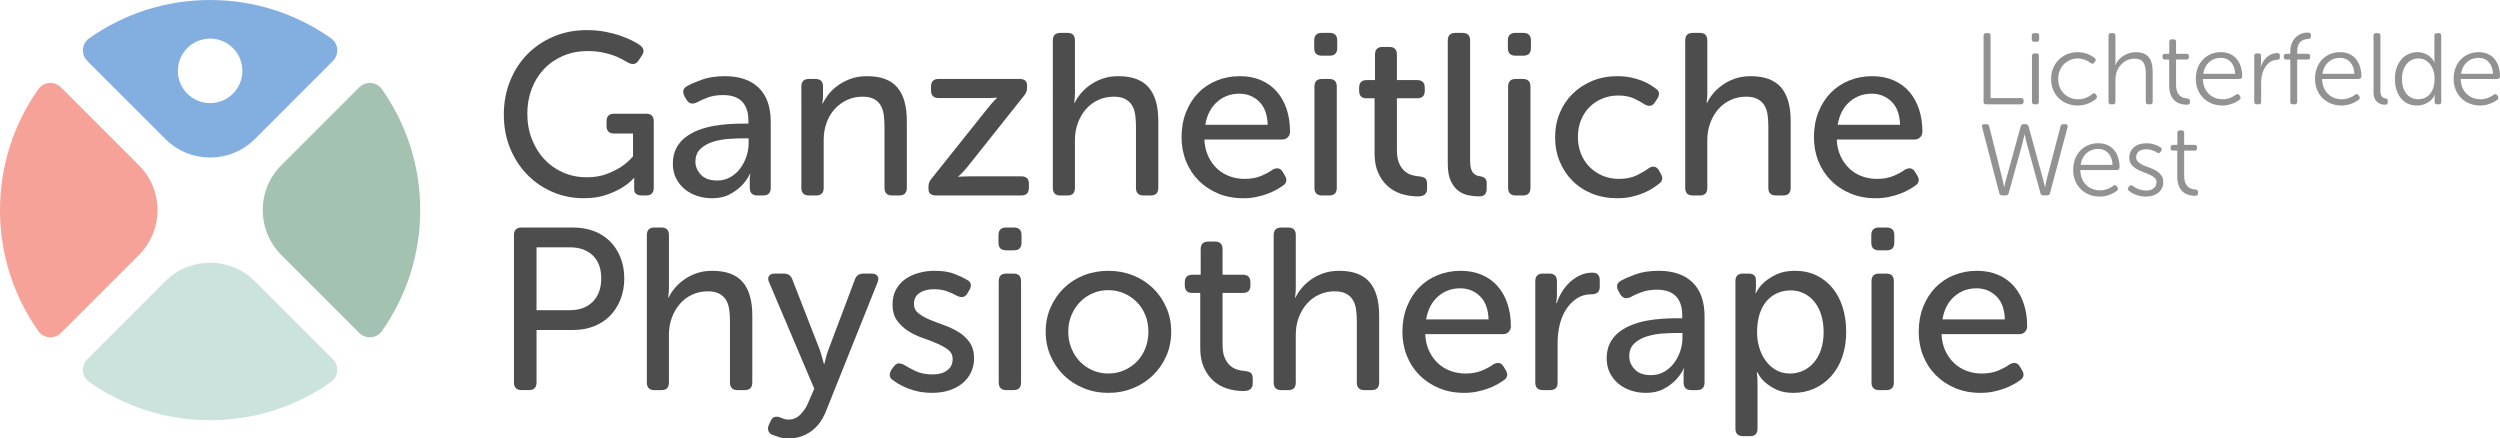 <?xml version="1.0" encoding="UTF-8"?> <svg xmlns="http://www.w3.org/2000/svg" id="Ebene_1" data-name="Ebene 1" version="1.1" viewBox="0 0 800 140.309"><defs><style> .cls-1 { fill: #82afe0; } .cls-1, .cls-2, .cls-3, .cls-4, .cls-5, .cls-6 { stroke-width: 0px; } .cls-2 { fill: #cbe2dd; } .cls-3 { fill: #4d4d4d; } .cls-4 { fill: #f6a298; } .cls-5 { fill: #a3c2b1; } .cls-6 { fill: #929292; } </style></defs><g><g><path class="cls-6" d="M634.744,11.411c0-.54.26-.81.778-.81h.68c.519,0,.778.271.778.81v19.96h9.754c.54,0,.81.271.81.81v.389c0,.54-.271.81-.81.81h-11.212c-.518,0-.778-.27-.778-.81V11.411Z"></path><path class="cls-6" d="M650.945,13.354c-.518,0-.778-.259-.778-.778v-1.166c0-.54.26-.81.778-.81h.81c.519,0,.778.271.778.81v1.166c0,.519-.259.778-.778.778h-.81ZM650.233,17.891c0-.54.27-.81.81-.81h.615c.519,0,.778.271.778.81v14.679c0,.54-.259.81-.778.81h-.615c-.54,0-.81-.27-.81-.81v-14.679Z"></path><path class="cls-6" d="M656.357,25.247c0-1.232.216-2.371.648-3.418s1.026-1.949,1.783-2.706c.755-.756,1.657-1.35,2.706-1.782,1.048-.432,2.187-.649,3.418-.649.972,0,1.933.171,2.884.511.95.34,1.793.796,2.527,1.367.389.326.421.694.097,1.103l-.227.356c-.26.411-.627.465-1.102.162-.627-.475-1.297-.843-2.009-1.102s-1.415-.389-2.106-.389c-.908,0-1.75.167-2.527.5s-1.453.79-2.025,1.371c-.573.58-1.016,1.273-1.329,2.079s-.47,1.671-.47,2.596c0,.946.157,1.817.47,2.612s.756,1.483,1.329,2.063c.572.58,1.247,1.032,2.025,1.355.778.322,1.631.483,2.56.483.799.022,1.598-.117,2.397-.421.799-.302,1.534-.734,2.203-1.297.411-.324.767-.259,1.069.195l.227.324c.216.411.151.778-.195,1.102-.821.68-1.739,1.2-2.754,1.563-1.016.361-2.031.543-3.046.543-1.253,0-2.403-.211-3.451-.632-1.048-.421-1.95-1.009-2.706-1.766-.757-.755-1.345-1.657-1.766-2.706-.421-1.048-.632-2.187-.632-3.418Z"></path><path class="cls-6" d="M674.729,11.411c0-.54.259-.81.778-.81h.615c.54,0,.81.271.81.81v8.133c0,.281-.016.545-.048.794s-.06.426-.081.535h.064c.237-.583.578-1.128,1.021-1.636.442-.507.956-.95,1.539-1.328.584-.378,1.216-.675,1.896-.892.68-.216,1.366-.324,2.058-.324,1.9,0,3.288.508,4.164,1.523.874,1.016,1.312,2.614,1.312,4.796v9.559c0,.54-.26.81-.778.81h-.615c-.54,0-.81-.27-.81-.81v-8.975c0-1.706-.276-2.938-.827-3.694-.55-.756-1.463-1.134-2.738-1.134-.886,0-1.7.173-2.446.518-.745.346-1.394.821-1.944,1.426-.551.605-.983,1.318-1.297,2.139s-.47,1.706-.47,2.656v7.064c0,.54-.271.81-.81.81h-.615c-.519,0-.778-.27-.778-.81V11.411Z"></path><path class="cls-6" d="M694.139,19.058h-1.361c-.518,0-.778-.259-.778-.778v-.259c0-.54.26-.81.778-.81h1.393v-3.824c0-.54.27-.81.81-.81h.584c.518,0,.777.271.777.81v3.824h3.306c.54,0,.809.271.809.81v.259c0,.519-.27.778-.809.778h-3.306v8.166c0,1.317.308,2.349.924,3.094.616.745,1.496,1.139,2.641,1.182.324.043.55.125.68.243.13.119.194.308.194.567v.421c0,.518-.302.778-.907.778-1.836,0-3.252-.524-4.245-1.572-.993-1.048-1.491-2.522-1.491-4.423v-8.457Z"></path><path class="cls-6" d="M702.661,25.247c0-1.252.195-2.402.584-3.451.388-1.048.939-1.949,1.652-2.706s1.561-1.345,2.544-1.766c.983-.421,2.068-.632,3.256-.632,1.037,0,1.977.178,2.82.535.842.356,1.561.875,2.154,1.556s1.048,1.501,1.362,2.462c.312.962.47,2.037.47,3.224,0,.238-.081.432-.243.584-.162.151-.362.227-.6.227h-11.73c.022.968.189,1.849.502,2.644s.75,1.478,1.312,2.048c.561.57,1.226,1.01,1.993,1.322.767.312,1.604.467,2.512.467.734.022,1.479-.102,2.236-.371.755-.271,1.436-.644,2.041-1.119.454-.28.81-.216,1.069.195l.26.389c.237.432.162.789-.227,1.072-.756.571-1.62,1.022-2.592,1.351-.972.329-1.923.494-2.851.494-1.232,0-2.371-.211-3.418-.632-1.048-.421-1.95-1.009-2.706-1.766-.757-.755-1.345-1.657-1.766-2.706-.421-1.048-.632-2.187-.632-3.418ZM715.266,23.626c-.065-1.555-.514-2.797-1.345-3.726-.832-.929-1.928-1.394-3.289-1.394-1.469,0-2.711.466-3.726,1.394-1.016.929-1.642,2.171-1.879,3.726h10.239Z"></path><path class="cls-6" d="M721.358,17.891c0-.54.27-.81.81-.81h.583c.519,0,.778.271.778.81v2.203c0,.281-.016.54-.048.778-.032.238-.06.411-.081.519h.065c.431-1.34,1.123-2.409,2.074-3.209.95-.799,2.009-1.198,3.175-1.198.562,0,.843.259.843.777v.584c0,.54-.303.81-.908.81-.734,0-1.409.189-2.025.567-.615.378-1.15.891-1.604,1.539-.453.648-.81,1.421-1.069,2.317-.259.897-.389,1.864-.389,2.9v6.091c0,.54-.259.81-.778.81h-.615c-.54,0-.81-.27-.81-.81v-14.679Z"></path><path class="cls-6" d="M732.894,19.058h-1.297c-.518,0-.778-.259-.778-.778v-.259c0-.54.26-.81.778-.81h1.297v-.745c0-.864.134-1.663.405-2.398.27-.734.648-1.372,1.134-1.911s1.063-.961,1.734-1.264c.67-.302,1.404-.454,2.203-.454h.356c.518,0,.778.275.778.824v.396c0,.505-.292.769-.875.79-2.355.128-3.532,1.481-3.532,4.055v.708h3.37c.518,0,.777.271.777.81v.259c0,.519-.259.778-.777.778h-3.37v13.512c0,.54-.271.81-.81.81h-.615c-.519,0-.778-.27-.778-.81v-13.512Z"></path><path class="cls-6" d="M740.8,25.247c0-1.252.195-2.402.584-3.451.388-1.048.939-1.949,1.652-2.706s1.561-1.345,2.544-1.766c.983-.421,2.068-.632,3.256-.632,1.037,0,1.977.178,2.82.535.842.356,1.561.875,2.154,1.556.594.68,1.048,1.501,1.362,2.462.312.962.47,2.037.47,3.224,0,.238-.081.432-.243.584-.162.151-.362.227-.6.227h-11.73c.022.968.189,1.849.502,2.644.313.795.75,1.478,1.312,2.048.561.57,1.226,1.01,1.993,1.322.767.312,1.604.467,2.512.467.734.022,1.479-.102,2.236-.371.755-.271,1.436-.644,2.041-1.119.454-.28.81-.216,1.069.195l.26.389c.237.432.162.789-.227,1.072-.756.571-1.62,1.022-2.592,1.351-.972.329-1.923.494-2.851.494-1.232,0-2.371-.211-3.418-.632-1.048-.421-1.95-1.009-2.706-1.766-.757-.755-1.345-1.657-1.766-2.706-.421-1.048-.632-2.187-.632-3.418ZM753.405,23.626c-.065-1.555-.514-2.797-1.345-3.726-.832-.929-1.928-1.394-3.289-1.394-1.469,0-2.711.466-3.726,1.394-1.016.929-1.642,2.171-1.879,3.726h10.239Z"></path><path class="cls-6" d="M759.529,11.411c0-.54.259-.81.778-.81h.615c.54,0,.81.271.81.81v17.725c0,1.447.561,2.235,1.685,2.365.453.065.68.303.68.713v.486c0,.54-.281.81-.843.81-1.167,0-2.079-.351-2.738-1.053-.66-.702-.988-1.68-.988-2.933V11.411Z"></path><path class="cls-6" d="M766.366,25.214c0-1.252.178-2.402.535-3.451.356-1.048.854-1.949,1.491-2.706s1.404-1.339,2.301-1.75c.896-.411,1.895-.616,2.997-.616.561,0,1.118.082,1.669.243.551.162,1.064.389,1.539.68.475.292.897.638,1.264,1.037.367.401.659.838.875,1.312h.064c-.064-.194-.097-.605-.097-1.231v-7.323c0-.54.27-.81.81-.81h.615c.518,0,.778.271.778.81v21.159c0,.54-.26.81-.778.81h-.551c-.54,0-.809-.259-.809-.778v-1.232c0-.172.01-.351.032-.535.022-.183.054-.34.097-.47h-.065c-.216.497-.518.956-.907,1.377s-.832.784-1.329,1.085c-.497.303-1.042.535-1.636.697-.594.162-1.193.243-1.798.243-1.081,0-2.058-.2-2.933-.6-.874-.4-1.62-.972-2.236-1.717-.615-.745-1.091-1.647-1.426-2.706s-.502-2.236-.502-3.532ZM768.634,25.198c0,.991.118,1.891.356,2.699.237.808.583,1.497,1.037,2.069s.999,1.013,1.636,1.326,1.345.468,2.123.468c1.62,0,2.905-.586,3.856-1.761.951-1.174,1.426-2.775,1.426-4.8,0-.948-.13-1.821-.389-2.618-.26-.797-.616-1.481-1.069-2.053-.454-.571-1-1.018-1.637-1.342s-1.334-.485-2.089-.485c-.778,0-1.491.162-2.139.485-.648.323-1.198.77-1.652,1.342s-.81,1.256-1.069,2.053-.389,1.67-.389,2.618Z"></path><path class="cls-6" d="M785.159,25.247c0-1.252.195-2.402.584-3.451.388-1.048.939-1.949,1.652-2.706s1.561-1.345,2.544-1.766c.983-.421,2.068-.632,3.256-.632,1.037,0,1.977.178,2.82.535.842.356,1.561.875,2.154,1.556.594.68,1.048,1.501,1.362,2.462.312.962.47,2.037.47,3.224,0,.238-.081.432-.243.584-.162.151-.362.227-.6.227h-11.73c.022.968.189,1.849.502,2.644.313.795.75,1.478,1.312,2.048.561.57,1.226,1.01,1.993,1.322.767.312,1.604.467,2.512.467.734.022,1.479-.102,2.236-.371.755-.271,1.436-.644,2.041-1.119.454-.28.81-.216,1.069.195l.26.389c.237.432.162.789-.227,1.072-.756.571-1.62,1.022-2.592,1.351-.972.329-1.923.494-2.851.494-1.232,0-2.371-.211-3.418-.632-1.048-.421-1.95-1.009-2.706-1.766-.757-.755-1.345-1.657-1.766-2.706-.421-1.048-.632-2.187-.632-3.418ZM797.764,23.626c-.065-1.555-.514-2.797-1.345-3.726-.832-.929-1.928-1.394-3.289-1.394-1.469,0-2.711.466-3.726,1.394-1.016.929-1.642,2.171-1.879,3.726h10.239Z"></path><path class="cls-6" d="M634.257,40.616c-.087-.28-.065-.496.065-.648.13-.151.346-.227.648-.227h.713c.454,0,.745.238.875.713l4.244,16.98c.108.432.206.88.292,1.345.086.465.162.826.227,1.085h.065c.043-.259.113-.62.211-1.085s.211-.913.34-1.345l4.699-17.012c.129-.454.421-.68.874-.68h.745c.411,0,.702.227.875.68l4.666,17.012c.13.432.243.88.341,1.345.097.465.178.826.243,1.085h.064c.043-.259.108-.62.195-1.085.086-.465.183-.913.291-1.345l4.439-16.98c.108-.475.4-.713.875-.713h.713c.583.043.81.335.68.874l-5.638,21.225c-.152.454-.454.68-.907.68h-1.232c-.475,0-.778-.227-.908-.68l-4.212-15.359c-.173-.519-.33-1.108-.47-1.766-.141-.659-.255-1.204-.341-1.636h-.097c-.108.432-.232.978-.372,1.636-.141.659-.286,1.247-.437,1.766l-4.245,15.359c-.13.454-.421.68-.875.68h-1.263c-.475,0-.767-.237-.875-.713l-5.509-21.192Z"></path><path class="cls-6" d="M663.421,54.387c0-1.252.195-2.402.584-3.451.388-1.048.939-1.949,1.652-2.706s1.561-1.345,2.544-1.766c.983-.421,2.068-.632,3.256-.632,1.037,0,1.977.178,2.82.535.842.356,1.561.875,2.154,1.556s1.048,1.501,1.362,2.462c.312.962.47,2.037.47,3.224,0,.238-.081.432-.243.584-.162.151-.362.227-.6.227h-11.73c.022.968.189,1.849.502,2.644s.75,1.478,1.312,2.048c.561.57,1.226,1.01,1.993,1.322.767.312,1.604.467,2.512.467.734.022,1.479-.102,2.236-.371.755-.271,1.436-.644,2.041-1.119.454-.28.81-.216,1.069.195l.26.389c.237.432.162.789-.227,1.072-.756.571-1.62,1.022-2.592,1.351-.972.329-1.923.494-2.851.494-1.232,0-2.371-.211-3.418-.632-1.048-.421-1.95-1.009-2.706-1.766-.757-.755-1.345-1.657-1.766-2.706-.421-1.048-.632-2.187-.632-3.418ZM676.026,52.767c-.065-1.555-.514-2.797-1.345-3.726-.832-.929-1.928-1.394-3.289-1.394-1.469,0-2.711.466-3.726,1.394-1.016.929-1.642,2.171-1.879,3.726h10.239Z"></path><path class="cls-6" d="M681.243,61.03c-.411-.281-.454-.648-.13-1.102l.259-.324c.26-.367.626-.411,1.102-.13.605.475,1.285.843,2.042,1.102.755.26,1.511.389,2.268.389.993,0,1.792-.237,2.397-.713.605-.475.908-1.113.908-1.912,0-.605-.217-1.096-.649-1.474s-.972-.713-1.62-1.004c-.649-.292-1.345-.572-2.09-.843-.745-.27-1.442-.6-2.09-.988s-1.188-.864-1.621-1.426c-.432-.561-.648-1.297-.648-2.203,0-.67.13-1.285.389-1.847.259-.561.632-1.048,1.118-1.458.485-.411,1.069-.724,1.75-.94.68-.216,1.441-.324,2.284-.324.821,0,1.621.119,2.398.356.778.238,1.468.562,2.074.973.411.281.486.637.227,1.069l-.227.356c-.259.454-.627.53-1.102.227-.497-.324-1.048-.578-1.652-.761-.605-.183-1.221-.276-1.847-.276-1.016,0-1.805.227-2.366.68-.562.454-.843,1.069-.843,1.847,0,.627.216,1.134.649,1.523.431.389.966.729,1.604,1.021.637.291,1.333.567,2.089.826s1.453.583,2.09.972,1.172.87,1.604,1.442c.432.573.649,1.312.649,2.219,0,.692-.136,1.318-.406,1.879-.27.562-.648,1.043-1.134,1.442-.485.4-1.069.713-1.75.939-.68.227-1.421.341-2.219.341-1.038,0-2.042-.167-3.014-.502-.973-.335-1.804-.794-2.495-1.377Z"></path><path class="cls-6" d="M696.731,48.198h-1.361c-.518,0-.778-.259-.778-.778v-.259c0-.54.26-.81.778-.81h1.393v-3.824c0-.54.27-.81.81-.81h.584c.518,0,.777.271.777.81v3.824h3.306c.54,0,.809.271.809.81v.259c0,.519-.27.778-.809.778h-3.306v8.166c0,1.317.308,2.349.924,3.094.616.745,1.496,1.139,2.641,1.182.324.043.55.125.68.243.13.119.194.308.194.567v.421c0,.518-.302.778-.907.778-1.836,0-3.252-.524-4.245-1.572-.993-1.048-1.491-2.522-1.491-4.423v-8.457Z"></path></g><g><path class="cls-3" d="M161.224,36.684c0-3.832.663-7.405,1.99-10.722s3.169-6.178,5.527-8.586c2.358-2.406,5.158-4.298,8.401-5.674,3.242-1.375,6.78-2.064,10.612-2.064,2.211,0,4.237.184,6.08.553,1.842.368,3.487.81,4.937,1.327,1.448.515,2.69,1.044,3.722,1.584,1.032.542,1.817,1.008,2.358,1.401,1.227.934,1.401,2.039.516,3.316l-1.032,1.548c-.786,1.229-1.916,1.45-3.39.663-.589-.343-1.29-.736-2.1-1.179-.811-.442-1.757-.847-2.837-1.216-1.082-.368-2.273-.675-3.575-.921-1.302-.246-2.739-.369-4.311-.369-2.997,0-5.687.528-8.07,1.585-2.383,1.057-4.41,2.481-6.079,4.274-1.671,1.794-2.961,3.906-3.87,6.338s-1.363,5.048-1.363,7.848c0,2.947.49,5.675,1.474,8.18.982,2.505,2.321,4.655,4.016,6.448,1.696,1.794,3.696,3.194,6.007,4.201,2.308,1.008,4.814,1.511,7.516,1.511,2.407,0,4.52-.344,6.338-1.032,1.816-.688,3.364-1.449,4.642-2.285,1.474-.982,2.751-2.112,3.833-3.39v-7.296h-6.044c-1.621,0-2.431-.81-2.431-2.431v-1.474c0-1.622.81-2.432,2.431-2.432h10.244c1.622,0,2.432.81,2.432,2.432v21.297c0,1.622-.81,2.432-2.432,2.432h-1.4c-1.622,0-2.432-.687-2.432-2.063v-3.022c0-.196.024-.368.074-.515h-.148c-1.081,1.229-2.432,2.31-4.053,3.242-1.376.836-3.058,1.585-5.048,2.248-1.99.662-4.311.995-6.964.995-3.537,0-6.853-.663-9.948-1.99-3.095-1.327-5.797-3.168-8.106-5.527-2.31-2.359-4.14-5.171-5.49-8.438-1.352-3.267-2.027-6.865-2.027-10.797Z"></path><path class="cls-3" d="M215.314,52.381c0-1.916.368-3.575,1.105-4.974.737-1.401,1.719-2.567,2.947-3.501,1.228-.933,2.616-1.695,4.164-2.284,1.548-.59,3.156-1.032,4.827-1.327,1.669-.295,3.303-.491,4.9-.59,1.596-.098,3.033-.147,4.311-.147h1.917v-.958c0-1.523-.21-2.813-.627-3.87-.418-1.055-.995-1.903-1.732-2.542-.736-.638-1.597-1.092-2.579-1.364-.983-.269-2.039-.405-3.168-.405-1.867,0-3.526.271-4.974.811-1.45.541-2.592,1.057-3.427,1.547-1.426.689-2.531.395-3.316-.884l-.589-1.032c-.787-1.474-.516-2.579.81-3.316,1.129-.639,2.714-1.327,4.753-2.064,2.038-.737,4.483-1.105,7.332-1.105,4.667,0,8.278,1.241,10.833,3.722,2.555,2.481,3.833,6.105,3.833,10.87v21.15c0,1.622-.811,2.432-2.432,2.432h-1.843c-1.621,0-2.431-.81-2.431-2.432v-3.168c0-.295.024-.54.073-.737.048-.196.098-.392.148-.589h-.148c-.736,1.474-1.671,2.776-2.8,3.906-.983.983-2.236,1.879-3.759,2.69-1.523.81-3.39,1.216-5.601,1.216-1.621,0-3.194-.247-4.716-.737-1.523-.49-2.863-1.216-4.016-2.174-1.156-.958-2.076-2.112-2.764-3.464-.688-1.35-1.032-2.91-1.032-4.679ZM222.536,51.792c0,1.474.577,2.837,1.732,4.09,1.154,1.253,2.886,1.879,5.195,1.879,1.572,0,2.984-.356,4.237-1.068,1.253-.712,2.309-1.645,3.169-2.8.859-1.154,1.522-2.432,1.989-3.832.467-1.401.7-2.788.7-4.164v-1.622h-1.916c-1.327,0-2.85.062-4.569.184-1.72.123-3.366.431-4.937.921-1.573.492-2.9,1.241-3.98,2.248-1.081,1.008-1.621,2.395-1.621,4.164Z"></path><path class="cls-3" d="M256.435,27.694c0-1.622.81-2.432,2.432-2.432h2.063c1.622,0,2.432.81,2.432,2.432v3.316c0,.492-.049.983-.147,1.474-.049.196-.074.418-.074.663h.148c.343-.786.895-1.695,1.658-2.727.761-1.032,1.732-1.99,2.91-2.873,1.179-.884,2.555-1.633,4.127-2.248,1.572-.614,3.39-.921,5.453-.921,4.422,0,7.651,1.192,9.691,3.575,2.038,2.384,3.058,5.957,3.058,10.722v21.445c0,1.622-.81,2.432-2.431,2.432h-2.285c-1.621,0-2.432-.81-2.432-2.432v-19.823c0-1.327-.086-2.555-.257-3.685-.173-1.13-.505-2.112-.995-2.948-.492-.834-1.204-1.498-2.137-1.99-.934-.49-2.137-.736-3.611-.736-1.818,0-3.489.357-5.011,1.068-1.524.713-2.837,1.683-3.943,2.911s-1.965,2.689-2.579,4.384c-.615,1.695-.921,3.501-.921,5.416v15.402c0,1.622-.81,2.432-2.432,2.432h-2.284c-1.622,0-2.432-.81-2.432-2.432V27.694Z"></path><path class="cls-3" d="M297.112,59.898c0-.638.074-1.142.221-1.511.148-.368.418-.798.811-1.29l17.76-22.255c.392-.491.773-.958,1.142-1.401.369-.442.7-.81.995-1.105l.958-.958v-.147c-.246.049-.541.073-.884.073-.295.049-.676.074-1.142.074h-16.618c-1.621,0-2.431-.81-2.431-2.432v-1.253c0-1.622.81-2.432,2.431-2.432h25.867c1.622,0,2.432.689,2.432,2.064v.589c0,.639-.074,1.142-.221,1.511s-.418.799-.81,1.29l-17.76,22.329c-.394.492-.774.946-1.142,1.364s-.7.773-.995,1.068c-.344.344-.688.663-1.032.958v.148c.246,0,.54-.025.884-.074.295,0,.663-.012,1.105-.037.442-.024.982-.037,1.622-.037h16.507c1.622,0,2.432.787,2.432,2.358v1.327c0,1.622-.81,2.432-2.432,2.432h-27.266c-1.621,0-2.432-.687-2.432-2.063v-.59Z"></path><path class="cls-3" d="M336.907,12.956c0-1.622.81-2.432,2.432-2.432h2.284c1.572,0,2.358.81,2.358,2.432v16.876c0,.442-.012.861-.037,1.253-.025.394-.062.713-.11.958-.049.344-.074.639-.074.884h.148c.392-.884.995-1.83,1.805-2.837.81-1.007,1.806-1.941,2.984-2.8,1.179-.859,2.53-1.559,4.054-2.101,1.522-.54,3.217-.81,5.084-.81,4.422,0,7.664,1.192,9.727,3.575,2.064,2.384,3.095,5.957,3.095,10.722v21.445c0,1.622-.81,2.432-2.432,2.432h-2.284c-1.622,0-2.432-.81-2.432-2.432v-19.823c0-1.327-.086-2.555-.258-3.685-.173-1.13-.515-2.112-1.032-2.948-.516-.834-1.241-1.498-2.174-1.99-.934-.49-2.137-.736-3.611-.736-1.769,0-3.415.344-4.937,1.032-1.524.689-2.837,1.658-3.943,2.911-1.105,1.253-1.978,2.726-2.616,4.421-.639,1.695-.958,3.55-.958,5.564v15.254c0,1.622-.787,2.432-2.358,2.432h-2.284c-1.622,0-2.432-.81-2.432-2.432V12.956Z"></path><path class="cls-3" d="M378.101,43.906c0-2.947.479-5.625,1.437-8.033.958-2.407,2.259-4.458,3.906-6.153,1.645-1.696,3.612-3.009,5.896-3.943,2.285-.933,4.753-1.401,7.406-1.401,2.554,0,4.839.442,6.853,1.327s3.696,2.113,5.048,3.685c1.35,1.573,2.383,3.44,3.095,5.601.712,2.162,1.068,4.545,1.068,7.148,0,.689-.233,1.278-.7,1.769-.468.492-1.068.737-1.806.737h-24.908c.098,2.015.516,3.808,1.253,5.379.736,1.572,1.695,2.899,2.873,3.979,1.179,1.082,2.518,1.892,4.017,2.432,1.498.542,3.082.81,4.753.81,2.063,0,3.856-.331,5.379-.995,1.522-.663,2.702-1.313,3.538-1.953,1.474-.785,2.579-.516,3.316.81l.663,1.105c.393.639.528,1.241.406,1.806-.123.565-.505,1.045-1.142,1.437-.542.394-1.229.824-2.064,1.29-.836.468-1.781.898-2.837,1.29-1.057.395-2.236.725-3.537.995-1.303.27-2.69.405-4.164.405-2.947,0-5.626-.505-8.033-1.511-2.407-1.007-4.484-2.383-6.227-4.127-1.745-1.743-3.095-3.807-4.054-6.19-.958-2.383-1.437-4.95-1.437-7.701ZM405.662,39.927c-.099-3.29-1.02-5.772-2.763-7.442-1.745-1.67-3.845-2.506-6.301-2.506-2.753,0-5.122.873-7.111,2.616-1.99,1.745-3.256,4.189-3.796,7.332h19.971Z"></path><path class="cls-3" d="M422.979,17.819c-1.621,0-2.431-.81-2.431-2.431v-2.432c0-1.622.81-2.432,2.431-2.432h2.506c1.621,0,2.432.81,2.432,2.432v2.432c0,1.621-.811,2.431-2.432,2.431h-2.506ZM420.621,27.694c0-1.622.81-2.432,2.432-2.432h2.284c1.622,0,2.432.81,2.432,2.432v32.425c0,1.622-.81,2.432-2.432,2.432h-2.284c-1.622,0-2.432-.81-2.432-2.432V27.694Z"></path><path class="cls-3" d="M439.855,31.453h-2.579c-1.573,0-2.358-.811-2.358-2.432v-.958c0-1.621.81-2.432,2.432-2.432h2.652v-8.18c0-1.621.811-2.432,2.432-2.432h2.137c1.622,0,2.432.811,2.432,2.432v8.18h6.485c1.622,0,2.432.811,2.432,2.432v.958c0,1.621-.787,2.432-2.358,2.432h-6.559v16.581c0,1.769.245,3.194.737,4.274.49,1.082,1.092,1.916,1.805,2.506.712.589,1.475.995,2.285,1.216s1.559.357,2.247.405c.982.099,1.659.321,2.027.663.368.344.552.934.552,1.769v1.548c0,1.621-.983,2.432-2.947,2.432-1.867,0-3.636-.271-5.305-.811-1.671-.54-3.132-1.374-4.385-2.505-1.253-1.129-2.26-2.554-3.021-4.274-.763-1.719-1.142-3.759-1.142-6.117v-17.686Z"></path><path class="cls-3" d="M463.289,12.956c0-1.622.81-2.432,2.432-2.432h2.284c1.622,0,2.432.81,2.432,2.432v38.541c0,1.032.098,1.867.295,2.505.196.639.466,1.131.81,1.475.344.344.712.578,1.105.699.393.123.785.21,1.179.258.54.099.995.307,1.363.626.369.321.553.824.553,1.511v1.769c0,.787-.184,1.401-.553,1.843-.368.442-1.02.663-1.953.663-.983,0-2.063-.111-3.242-.332-1.179-.221-2.26-.687-3.242-1.4-.983-.712-1.805-1.756-2.468-3.132-.663-1.375-.995-3.242-.995-5.601V12.956Z"></path><path class="cls-3" d="M484.954,17.819c-1.621,0-2.431-.81-2.431-2.431v-2.432c0-1.622.81-2.432,2.431-2.432h2.506c1.621,0,2.432.81,2.432,2.432v2.432c0,1.621-.811,2.431-2.432,2.431h-2.506ZM482.596,27.694c0-1.622.81-2.432,2.432-2.432h2.284c1.622,0,2.432.81,2.432,2.432v32.425c0,1.622-.81,2.432-2.432,2.432h-2.284c-1.622,0-2.432-.81-2.432-2.432V27.694Z"></path><path class="cls-3" d="M497.63,43.906c0-2.751.491-5.317,1.475-7.701.982-2.383,2.358-4.446,4.127-6.191,1.768-1.743,3.869-3.119,6.3-4.127,2.432-1.006,5.097-1.511,7.996-1.511,1.572,0,2.996.136,4.274.405,1.277.271,2.432.602,3.464.995,1.032.394,1.927.823,2.689,1.29.761.468,1.388.897,1.88,1.29.638.394.982.884,1.032,1.474.048.589-.147,1.204-.589,1.842l-.737,1.105c-.787,1.229-1.892,1.426-3.316.59-.786-.54-1.879-1.142-3.279-1.806-1.401-.663-3.084-.995-5.048-.995-1.867,0-3.599.331-5.195.995-1.597.663-2.973,1.585-4.127,2.763-1.155,1.179-2.052,2.579-2.69,4.201-.639,1.621-.958,3.39-.958,5.305s.319,3.685.958,5.306c.638,1.621,1.548,3.034,2.727,4.237,1.179,1.205,2.566,2.15,4.164,2.837,1.595.689,3.353,1.032,5.268,1.032,2.259,0,4.188-.392,5.785-1.179,1.595-.786,2.836-1.522,3.721-2.211,1.375-.884,2.481-.663,3.316.663l.589,1.105c.786,1.327.565,2.407-.663,3.242-.541.442-1.216.921-2.026,1.437-.811.516-1.769,1.008-2.874,1.475s-2.358.859-3.759,1.179c-1.4.319-2.936.479-4.605.479-2.948,0-5.638-.492-8.07-1.474s-4.521-2.346-6.264-4.09c-1.745-1.743-3.108-3.807-4.09-6.191-.984-2.382-1.475-4.974-1.475-7.775Z"></path><path class="cls-3" d="M539.266,12.956c0-1.622.81-2.432,2.432-2.432h2.284c1.572,0,2.358.81,2.358,2.432v16.876c0,.442-.012.861-.037,1.253-.025.394-.062.713-.11.958-.049.344-.074.639-.074.884h.148c.392-.884.995-1.83,1.805-2.837.81-1.007,1.806-1.941,2.984-2.8,1.179-.859,2.53-1.559,4.054-2.101,1.522-.54,3.217-.81,5.084-.81,4.422,0,7.664,1.192,9.727,3.575,2.064,2.384,3.095,5.957,3.095,10.722v21.445c0,1.622-.81,2.432-2.432,2.432h-2.284c-1.622,0-2.432-.81-2.432-2.432v-19.823c0-1.327-.086-2.555-.258-3.685-.173-1.13-.515-2.112-1.032-2.948-.516-.834-1.241-1.498-2.174-1.99-.934-.49-2.137-.736-3.611-.736-1.769,0-3.415.344-4.937,1.032-1.524.689-2.837,1.658-3.943,2.911-1.105,1.253-1.978,2.726-2.616,4.421-.639,1.695-.958,3.55-.958,5.564v15.254c0,1.622-.787,2.432-2.358,2.432h-2.284c-1.622,0-2.432-.81-2.432-2.432V12.956Z"></path><path class="cls-3" d="M580.46,43.906c0-2.947.479-5.625,1.437-8.033.958-2.407,2.259-4.458,3.906-6.153,1.645-1.696,3.612-3.009,5.896-3.943,2.285-.933,4.753-1.401,7.406-1.401,2.554,0,4.839.442,6.853,1.327s3.696,2.113,5.048,3.685c1.35,1.573,2.383,3.44,3.095,5.601.712,2.162,1.068,4.545,1.068,7.148,0,.689-.233,1.278-.7,1.769-.468.492-1.068.737-1.806.737h-24.908c.098,2.015.516,3.808,1.253,5.379.736,1.572,1.695,2.899,2.873,3.979,1.179,1.082,2.518,1.892,4.017,2.432,1.498.542,3.082.81,4.753.81,2.063,0,3.856-.331,5.379-.995,1.522-.663,2.702-1.313,3.538-1.953,1.474-.785,2.579-.516,3.316.81l.663,1.105c.393.639.528,1.241.406,1.806-.123.565-.505,1.045-1.142,1.437-.542.394-1.229.824-2.064,1.29-.836.468-1.781.898-2.837,1.29-1.057.395-2.236.725-3.537.995-1.303.27-2.69.405-4.164.405-2.947,0-5.626-.505-8.033-1.511-2.407-1.007-4.484-2.383-6.227-4.127-1.745-1.743-3.095-3.807-4.054-6.19-.958-2.383-1.437-4.95-1.437-7.701ZM608.022,39.927c-.099-3.29-1.02-5.772-2.763-7.442-1.745-1.67-3.845-2.506-6.301-2.506-2.753,0-5.122.873-7.111,2.616-1.99,1.745-3.256,4.189-3.796,7.332h19.971Z"></path><path class="cls-3" d="M164.466,75.237c0-1.622.811-2.432,2.432-2.432h16.581c2.358,0,4.544.381,6.558,1.142,2.015.762,3.733,1.855,5.159,3.279,1.424,1.425,2.542,3.145,3.353,5.158.81,2.015,1.216,4.25,1.216,6.706s-.405,4.705-1.216,6.743c-.81,2.039-1.928,3.783-3.353,5.232-1.426,1.449-3.145,2.568-5.159,3.353-2.015.787-4.2,1.179-6.558,1.179h-11.791v16.802c0,1.622-.81,2.432-2.432,2.432h-2.358c-1.621,0-2.432-.81-2.432-2.432v-47.163ZM182.3,99.261c3.144,0,5.612-.908,7.406-2.726,1.793-1.817,2.689-4.299,2.689-7.443s-.897-5.588-2.689-7.332c-1.794-1.743-4.238-2.616-7.332-2.616h-10.686v20.118h10.612Z"></path><path class="cls-3" d="M206.987,75.237c0-1.622.81-2.432,2.432-2.432h2.284c1.572,0,2.358.81,2.358,2.432v16.876c0,.442-.012.861-.037,1.253-.025.394-.062.713-.11.958-.049.344-.074.639-.074.884h.148c.392-.884.995-1.83,1.805-2.837.81-1.007,1.806-1.941,2.984-2.8,1.179-.859,2.53-1.559,4.054-2.101,1.522-.54,3.217-.81,5.084-.81,4.422,0,7.664,1.192,9.727,3.575,2.064,2.384,3.095,5.957,3.095,10.722v21.445c0,1.622-.81,2.432-2.432,2.432h-2.284c-1.622,0-2.432-.81-2.432-2.432v-19.823c0-1.327-.086-2.555-.258-3.685-.173-1.13-.515-2.112-1.032-2.948-.516-.834-1.241-1.498-2.174-1.99-.934-.49-2.137-.736-3.611-.736-1.769,0-3.415.344-4.937,1.032-1.524.689-2.837,1.658-3.943,2.911-1.105,1.253-1.978,2.726-2.616,4.421-.639,1.695-.958,3.55-.958,5.564v15.254c0,1.622-.787,2.432-2.358,2.432h-2.284c-1.622,0-2.432-.81-2.432-2.432v-47.163Z"></path><path class="cls-3" d="M247.812,133.455c.491-.147,1.007-.147,1.548,0,.393.148.823.319,1.29.516.467.196,1.019.294,1.659.294,1.522,0,2.824-.565,3.906-1.695,1.08-1.13,1.916-2.431,2.505-3.906l1.843-4.274-14.444-34.046c-.394-.835-.405-1.511-.037-2.026.369-.516.995-.774,1.88-.774h2.873c1.375,0,2.285.639,2.727,1.916l8.769,22.477c.148.492.307.995.479,1.511.172.515.307.995.405,1.437.148.541.295,1.057.442,1.548h.148l.368-1.474c.098-.442.221-.921.368-1.438.148-.515.319-1.019.516-1.511l8.475-22.476c.442-1.327,1.35-1.99,2.726-1.99h2.653c.884,0,1.511.258,1.879.774.369.515.381,1.191.037,2.026l-16.433,41.047c-1.131,2.947-2.763,5.17-4.9,6.669-2.138,1.498-4.533,2.248-7.185,2.248-1.082,0-2.052-.136-2.911-.406-.86-.27-1.609-.528-2.248-.773-.688-.295-1.118-.737-1.29-1.327-.173-.589-.11-1.204.185-1.842l.589-1.253c.294-.688.687-1.105,1.179-1.253Z"></path><path class="cls-3" d="M285.765,121.664c-.639-.393-.983-.884-1.032-1.475-.049-.589.122-1.203.515-1.842l.737-1.032c.491-.638.995-.982,1.511-1.032.516-.048,1.142.123,1.879.516.835.542,2.015,1.179,3.538,1.916,1.522.737,3.39,1.105,5.601,1.105,1.867,0,3.39-.429,4.569-1.29,1.179-.859,1.769-2.075,1.769-3.648,0-1.227-.479-2.211-1.437-2.947-.958-.737-2.15-1.412-3.575-2.027-1.425-.614-2.961-1.203-4.606-1.769-1.646-.564-3.181-1.301-4.605-2.211-1.426-.908-2.616-2.026-3.575-3.353s-1.437-3.046-1.437-5.158c0-1.769.356-3.328,1.068-4.68.712-1.35,1.682-2.468,2.91-3.353s2.665-1.559,4.311-2.027c1.645-.466,3.377-.7,5.195-.7,2.604,0,4.754.344,6.449,1.032,1.695.689,2.984,1.303,3.869,1.843.687.344,1.092.799,1.216,1.364.122.565-.012,1.192-.405,1.879l-.663,1.105c-.689,1.229-1.769,1.499-3.242.81-.787-.442-1.806-.908-3.058-1.4-1.253-.491-2.763-.737-4.532-.737s-3.255.394-4.458,1.179c-1.205.786-1.806,1.965-1.806,3.537,0,1.229.479,2.223,1.437,2.984.958.763,2.149,1.438,3.575,2.027,1.424.589,2.959,1.179,4.606,1.769,1.645.589,3.18,1.315,4.605,2.174,1.424.86,2.616,1.965,3.575,3.316.958,1.351,1.437,3.083,1.437,5.195,0,1.572-.32,3.034-.958,4.384-.639,1.352-1.548,2.518-2.727,3.501-1.179.984-2.592,1.745-4.237,2.285-1.646.54-3.477.81-5.49.81-1.572,0-3.01-.136-4.311-.405-1.302-.27-2.469-.614-3.501-1.032s-1.953-.86-2.763-1.327-1.462-.896-1.953-1.29Z"></path><path class="cls-3" d="M321.947,80.101c-1.621,0-2.431-.81-2.431-2.431v-2.432c0-1.622.81-2.432,2.431-2.432h2.506c1.621,0,2.432.81,2.432,2.432v2.432c0,1.621-.811,2.431-2.432,2.431h-2.506ZM319.589,89.976c0-1.622.81-2.432,2.432-2.432h2.284c1.622,0,2.432.81,2.432,2.432v32.425c0,1.622-.81,2.432-2.432,2.432h-2.284c-1.622,0-2.432-.81-2.432-2.432v-32.425Z"></path><path class="cls-3" d="M334.622,106.114c0-2.8.528-5.391,1.585-7.775,1.056-2.382,2.481-4.446,4.274-6.19,1.793-1.743,3.906-3.095,6.338-4.053,2.432-.958,5.048-1.438,7.848-1.438s5.416.479,7.848,1.438c2.431.958,4.556,2.31,6.374,4.053,1.817,1.744,3.254,3.808,4.311,6.19,1.056,2.384,1.585,4.974,1.585,7.775,0,2.85-.528,5.467-1.585,7.848-1.057,2.384-2.494,4.447-4.311,6.191-1.818,1.744-3.943,3.108-6.374,4.09-2.432.982-5.048,1.474-7.848,1.474s-5.416-.492-7.848-1.474-4.544-2.346-6.338-4.09c-1.793-1.743-3.218-3.807-4.274-6.191-1.057-2.382-1.585-4.998-1.585-7.848ZM341.844,106.114c0,1.966.344,3.771,1.032,5.416.688,1.647,1.608,3.058,2.764,4.238,1.153,1.179,2.505,2.1,4.053,2.763s3.205.995,4.974.995,3.427-.331,4.974-.995,2.911-1.585,4.09-2.763,2.1-2.591,2.763-4.238c.663-1.645.995-3.45.995-5.416,0-1.916-.332-3.685-.995-5.305-.663-1.622-1.584-3.021-2.763-4.201s-2.542-2.1-4.09-2.763-3.205-.995-4.974-.995-3.427.331-4.974.995-2.9,1.585-4.053,2.763c-1.156,1.179-2.076,2.579-2.764,4.201-.688,1.621-1.032,3.39-1.032,5.305Z"></path><path class="cls-3" d="M384.07,93.735h-2.579c-1.573,0-2.358-.811-2.358-2.432v-.958c0-1.621.81-2.432,2.432-2.432h2.652v-8.18c0-1.621.811-2.432,2.432-2.432h2.137c1.622,0,2.432.811,2.432,2.432v8.18h6.485c1.622,0,2.432.811,2.432,2.432v.958c0,1.621-.787,2.432-2.358,2.432h-6.559v16.581c0,1.769.245,3.194.737,4.274.49,1.082,1.092,1.916,1.805,2.506.712.589,1.475.995,2.285,1.216s1.559.357,2.247.405c.982.099,1.659.321,2.027.663.368.344.552.934.552,1.769v1.548c0,1.621-.983,2.432-2.947,2.432-1.867,0-3.636-.271-5.305-.811-1.671-.54-3.132-1.374-4.385-2.505-1.253-1.129-2.26-2.554-3.021-4.274-.763-1.719-1.142-3.759-1.142-6.117v-17.686Z"></path><path class="cls-3" d="M407.579,75.237c0-1.622.81-2.432,2.432-2.432h2.284c1.572,0,2.358.81,2.358,2.432v16.876c0,.442-.012.861-.037,1.253-.025.394-.062.713-.11.958-.049.344-.074.639-.074.884h.148c.392-.884.995-1.83,1.805-2.837.81-1.007,1.806-1.941,2.984-2.8,1.179-.859,2.53-1.559,4.054-2.101,1.522-.54,3.217-.81,5.084-.81,4.422,0,7.664,1.192,9.727,3.575,2.064,2.384,3.095,5.957,3.095,10.722v21.445c0,1.622-.81,2.432-2.432,2.432h-2.284c-1.622,0-2.432-.81-2.432-2.432v-19.823c0-1.327-.086-2.555-.258-3.685-.173-1.13-.515-2.112-1.032-2.948-.516-.834-1.241-1.498-2.174-1.99-.934-.49-2.137-.736-3.611-.736-1.769,0-3.415.344-4.937,1.032-1.524.689-2.837,1.658-3.943,2.911-1.105,1.253-1.978,2.726-2.616,4.421-.639,1.695-.958,3.55-.958,5.564v15.254c0,1.622-.787,2.432-2.358,2.432h-2.284c-1.622,0-2.432-.81-2.432-2.432v-47.163Z"></path><path class="cls-3" d="M448.772,106.188c0-2.947.479-5.625,1.437-8.033.958-2.407,2.259-4.458,3.906-6.153,1.645-1.696,3.612-3.009,5.896-3.943,2.285-.933,4.753-1.401,7.406-1.401,2.554,0,4.839.442,6.853,1.327s3.696,2.113,5.048,3.685c1.35,1.573,2.383,3.44,3.095,5.601.712,2.162,1.068,4.545,1.068,7.148,0,.689-.233,1.278-.7,1.769-.468.492-1.068.737-1.806.737h-24.908c.098,2.015.516,3.808,1.253,5.379.736,1.572,1.695,2.899,2.873,3.979,1.179,1.082,2.518,1.892,4.017,2.432,1.498.542,3.082.81,4.753.81,2.063,0,3.856-.331,5.379-.995,1.522-.663,2.702-1.313,3.538-1.953,1.474-.785,2.579-.516,3.316.81l.663,1.105c.393.639.528,1.241.406,1.806-.123.565-.505,1.045-1.142,1.437-.542.394-1.229.824-2.064,1.29-.836.468-1.781.898-2.837,1.29-1.057.395-2.236.725-3.537.995-1.303.27-2.69.405-4.164.405-2.947,0-5.626-.505-8.033-1.511-2.407-1.007-4.484-2.383-6.227-4.127-1.745-1.743-3.095-3.807-4.054-6.19-.958-2.383-1.437-4.95-1.437-7.701ZM476.334,102.209c-.099-3.29-1.02-5.772-2.763-7.442-1.745-1.67-3.845-2.506-6.301-2.506-2.753,0-5.122.873-7.111,2.616-1.99,1.745-3.256,4.189-3.796,7.332h19.971Z"></path><path class="cls-3" d="M491.293,89.976c0-1.622.81-2.432,2.432-2.432h2.063c1.622,0,2.432.81,2.432,2.432v4.274c0,.394-.012.763-.037,1.105-.025.344-.062.639-.11.884-.049.295-.074.565-.074.81h.148c.392-1.227.945-2.432,1.658-3.611.712-1.179,1.559-2.222,2.542-3.132.982-.908,2.075-1.645,3.279-2.21,1.203-.565,2.517-.848,3.943-.848,1.572,0,2.358.811,2.358,2.432v2.064c0,1.621-.884,2.431-2.653,2.431-1.818,0-3.403.455-4.753,1.364-1.352.91-2.481,2.076-3.39,3.501-.91,1.425-1.585,3.058-2.027,4.9-.442,1.843-.663,3.673-.663,5.49v12.97c0,1.622-.81,2.432-2.432,2.432h-2.284c-1.622,0-2.432-.81-2.432-2.432v-32.425Z"></path><path class="cls-3" d="M514.138,114.663c0-1.916.368-3.575,1.105-4.974.737-1.401,1.719-2.567,2.947-3.501,1.228-.933,2.616-1.695,4.164-2.284,1.548-.59,3.156-1.032,4.827-1.327,1.669-.295,3.303-.491,4.9-.59,1.596-.098,3.033-.147,4.311-.147h1.917v-.958c0-1.523-.21-2.813-.627-3.87-.418-1.055-.995-1.903-1.732-2.542-.736-.638-1.597-1.092-2.579-1.364-.983-.269-2.039-.405-3.168-.405-1.867,0-3.526.271-4.974.811-1.45.541-2.592,1.057-3.427,1.547-1.426.689-2.531.395-3.316-.884l-.589-1.032c-.787-1.474-.516-2.579.81-3.316,1.129-.639,2.714-1.327,4.753-2.064,2.038-.737,4.483-1.105,7.332-1.105,4.667,0,8.278,1.241,10.833,3.722,2.555,2.481,3.833,6.105,3.833,10.87v21.15c0,1.622-.811,2.432-2.432,2.432h-1.843c-1.621,0-2.431-.81-2.431-2.432v-3.168c0-.295.024-.54.073-.737.048-.196.098-.392.148-.589h-.148c-.736,1.474-1.671,2.776-2.8,3.906-.983.983-2.236,1.879-3.759,2.69-1.523.81-3.39,1.216-5.601,1.216-1.621,0-3.194-.247-4.716-.737-1.523-.49-2.863-1.216-4.016-2.174-1.156-.958-2.076-2.112-2.764-3.464-.688-1.35-1.032-2.91-1.032-4.679ZM521.36,114.074c0,1.474.577,2.837,1.732,4.09,1.154,1.253,2.886,1.879,5.195,1.879,1.572,0,2.984-.356,4.237-1.068,1.253-.712,2.309-1.645,3.169-2.8.859-1.154,1.522-2.432,1.989-3.832.467-1.401.7-2.788.7-4.164v-1.622h-1.916c-1.327,0-2.85.062-4.569.184-1.72.123-3.366.431-4.937.921-1.573.492-2.9,1.241-3.98,2.248-1.081,1.008-1.621,2.395-1.621,4.164Z"></path><path class="cls-3" d="M555.332,89.976c0-1.622.81-2.432,2.432-2.432h1.695c1.621,0,2.432.689,2.432,2.064v2.21c0,.295-.013.553-.037.774-.025.221-.037.431-.037.626-.049.196-.074.394-.074.589h.148c.638-1.327,1.547-2.505,2.726-3.537.982-.884,2.272-1.707,3.869-2.469,1.596-.761,3.575-1.142,5.933-1.142,2.505,0,4.765.479,6.779,1.438,2.015.958,3.733,2.296,5.159,4.016,1.424,1.72,2.517,3.771,3.279,6.154.761,2.384,1.142,5.024,1.142,7.922,0,2.947-.418,5.626-1.253,8.033-.836,2.407-2.015,4.458-3.538,6.154-1.523,1.695-3.316,3.01-5.379,3.942-2.063.933-4.299,1.401-6.706,1.401-2.162,0-3.967-.344-5.416-1.032-1.45-.688-2.642-1.449-3.574-2.285-1.082-.933-1.941-2.038-2.579-3.316h-.148c0,.246.025.541.074.884.048.295.085.639.11,1.032.025.394.037.836.037,1.327v14.812c0,1.622-.787,2.432-2.358,2.432h-2.284c-1.622,0-2.432-.81-2.432-2.432v-47.163ZM562.26,106.335c0,1.671.233,3.293.7,4.864.466,1.573,1.142,2.973,2.026,4.201s1.978,2.223,3.279,2.984c1.301.762,2.812,1.142,4.532,1.142,1.474,0,2.862-.294,4.164-.884,1.301-.59,2.444-1.449,3.427-2.58.982-1.129,1.756-2.517,2.322-4.163.564-1.645.847-3.525.847-5.638,0-2.015-.258-3.844-.774-5.49-.515-1.645-1.241-3.045-2.174-4.201-.934-1.153-2.052-2.051-3.353-2.689-1.303-.638-2.716-.958-4.238-.958-1.425,0-2.776.258-4.053.774-1.278.515-2.421,1.315-3.427,2.395-1.008,1.081-1.806,2.468-2.395,4.163-.589,1.696-.884,3.722-.884,6.08Z"></path><path class="cls-3" d="M601.242,80.101c-1.621,0-2.431-.81-2.431-2.431v-2.432c0-1.622.81-2.432,2.431-2.432h2.506c1.621,0,2.432.81,2.432,2.432v2.432c0,1.621-.811,2.431-2.432,2.431h-2.506ZM598.884,89.976c0-1.622.81-2.432,2.432-2.432h2.284c1.622,0,2.432.81,2.432,2.432v32.425c0,1.622-.81,2.432-2.432,2.432h-2.284c-1.622,0-2.432-.81-2.432-2.432v-32.425Z"></path><path class="cls-3" d="M613.991,106.188c0-2.947.479-5.625,1.437-8.033.958-2.407,2.259-4.458,3.906-6.153,1.645-1.696,3.612-3.009,5.896-3.943,2.285-.933,4.753-1.401,7.406-1.401,2.554,0,4.839.442,6.853,1.327s3.696,2.113,5.048,3.685c1.35,1.573,2.383,3.44,3.095,5.601.712,2.162,1.068,4.545,1.068,7.148,0,.689-.233,1.278-.7,1.769-.468.492-1.068.737-1.806.737h-24.908c.098,2.015.516,3.808,1.253,5.379.736,1.572,1.695,2.899,2.873,3.979,1.179,1.082,2.518,1.892,4.017,2.432,1.498.542,3.082.81,4.753.81,2.063,0,3.856-.331,5.379-.995,1.522-.663,2.702-1.313,3.538-1.953,1.474-.785,2.579-.516,3.316.81l.663,1.105c.393.639.528,1.241.406,1.806-.123.565-.505,1.045-1.142,1.437-.542.394-1.229.824-2.064,1.29-.836.468-1.781.898-2.837,1.29-1.057.395-2.236.725-3.537.995-1.303.27-2.69.405-4.164.405-2.947,0-5.626-.505-8.033-1.511-2.407-1.007-4.484-2.383-6.227-4.127-1.745-1.743-3.095-3.807-4.054-6.19-.958-2.383-1.437-4.95-1.437-7.701ZM641.552,102.209c-.099-3.29-1.02-5.772-2.763-7.442-1.745-1.67-3.845-2.506-6.301-2.506-2.753,0-5.122.873-7.111,2.616-1.99,1.745-3.256,4.189-3.796,7.332h19.971Z"></path></g></g><g><path class="cls-5" d="M114.959,27.942l-24.954,24.954c-7.919,7.919-7.919,20.759,0,28.679l24.954,24.954c2.076,2.076,5.547,1.824,7.24-.574,7.728-10.947,12.272-24.3,12.272-38.719s-4.544-27.772-12.272-38.719c-1.693-2.399-5.164-2.65-7.24-.574Z"></path><path class="cls-4" d="M44.466,52.896l-24.954-24.954c-2.076-2.076-5.547-1.824-7.24.574C4.544,39.464,0,52.817,0,67.236s4.544,27.772,12.272,38.719c1.693,2.399,5.164,2.65,7.24.574l24.954-24.954c7.919-7.919,7.919-20.759,0-28.679Z"></path><path class="cls-2" d="M52.896,90.005l-24.954,24.954c-2.076,2.076-1.824,5.547.574,7.24,10.947,7.728,24.3,12.272,38.719,12.272s27.773-4.544,38.719-12.272c2.398-1.693,2.65-5.164.574-7.24l-24.954-24.954c-7.919-7.919-20.759-7.919-28.679,0Z"></path><path class="cls-1" d="M105.955,12.272C95.008,4.544,81.655,0,67.236,0s-27.773,4.544-38.719,12.272c-2.398,1.693-2.65,5.164-.574,7.24l24.954,24.954c7.919,7.919,20.759,7.919,28.679,0l24.954-24.954c2.076-2.076,1.824-5.547-.574-7.24ZM67.236,33.001c-5.703,0-10.326-4.623-10.326-10.326s4.623-10.326,10.326-10.326,10.326,4.623,10.326,10.326-4.623,10.326-10.326,10.326Z"></path></g></svg> 